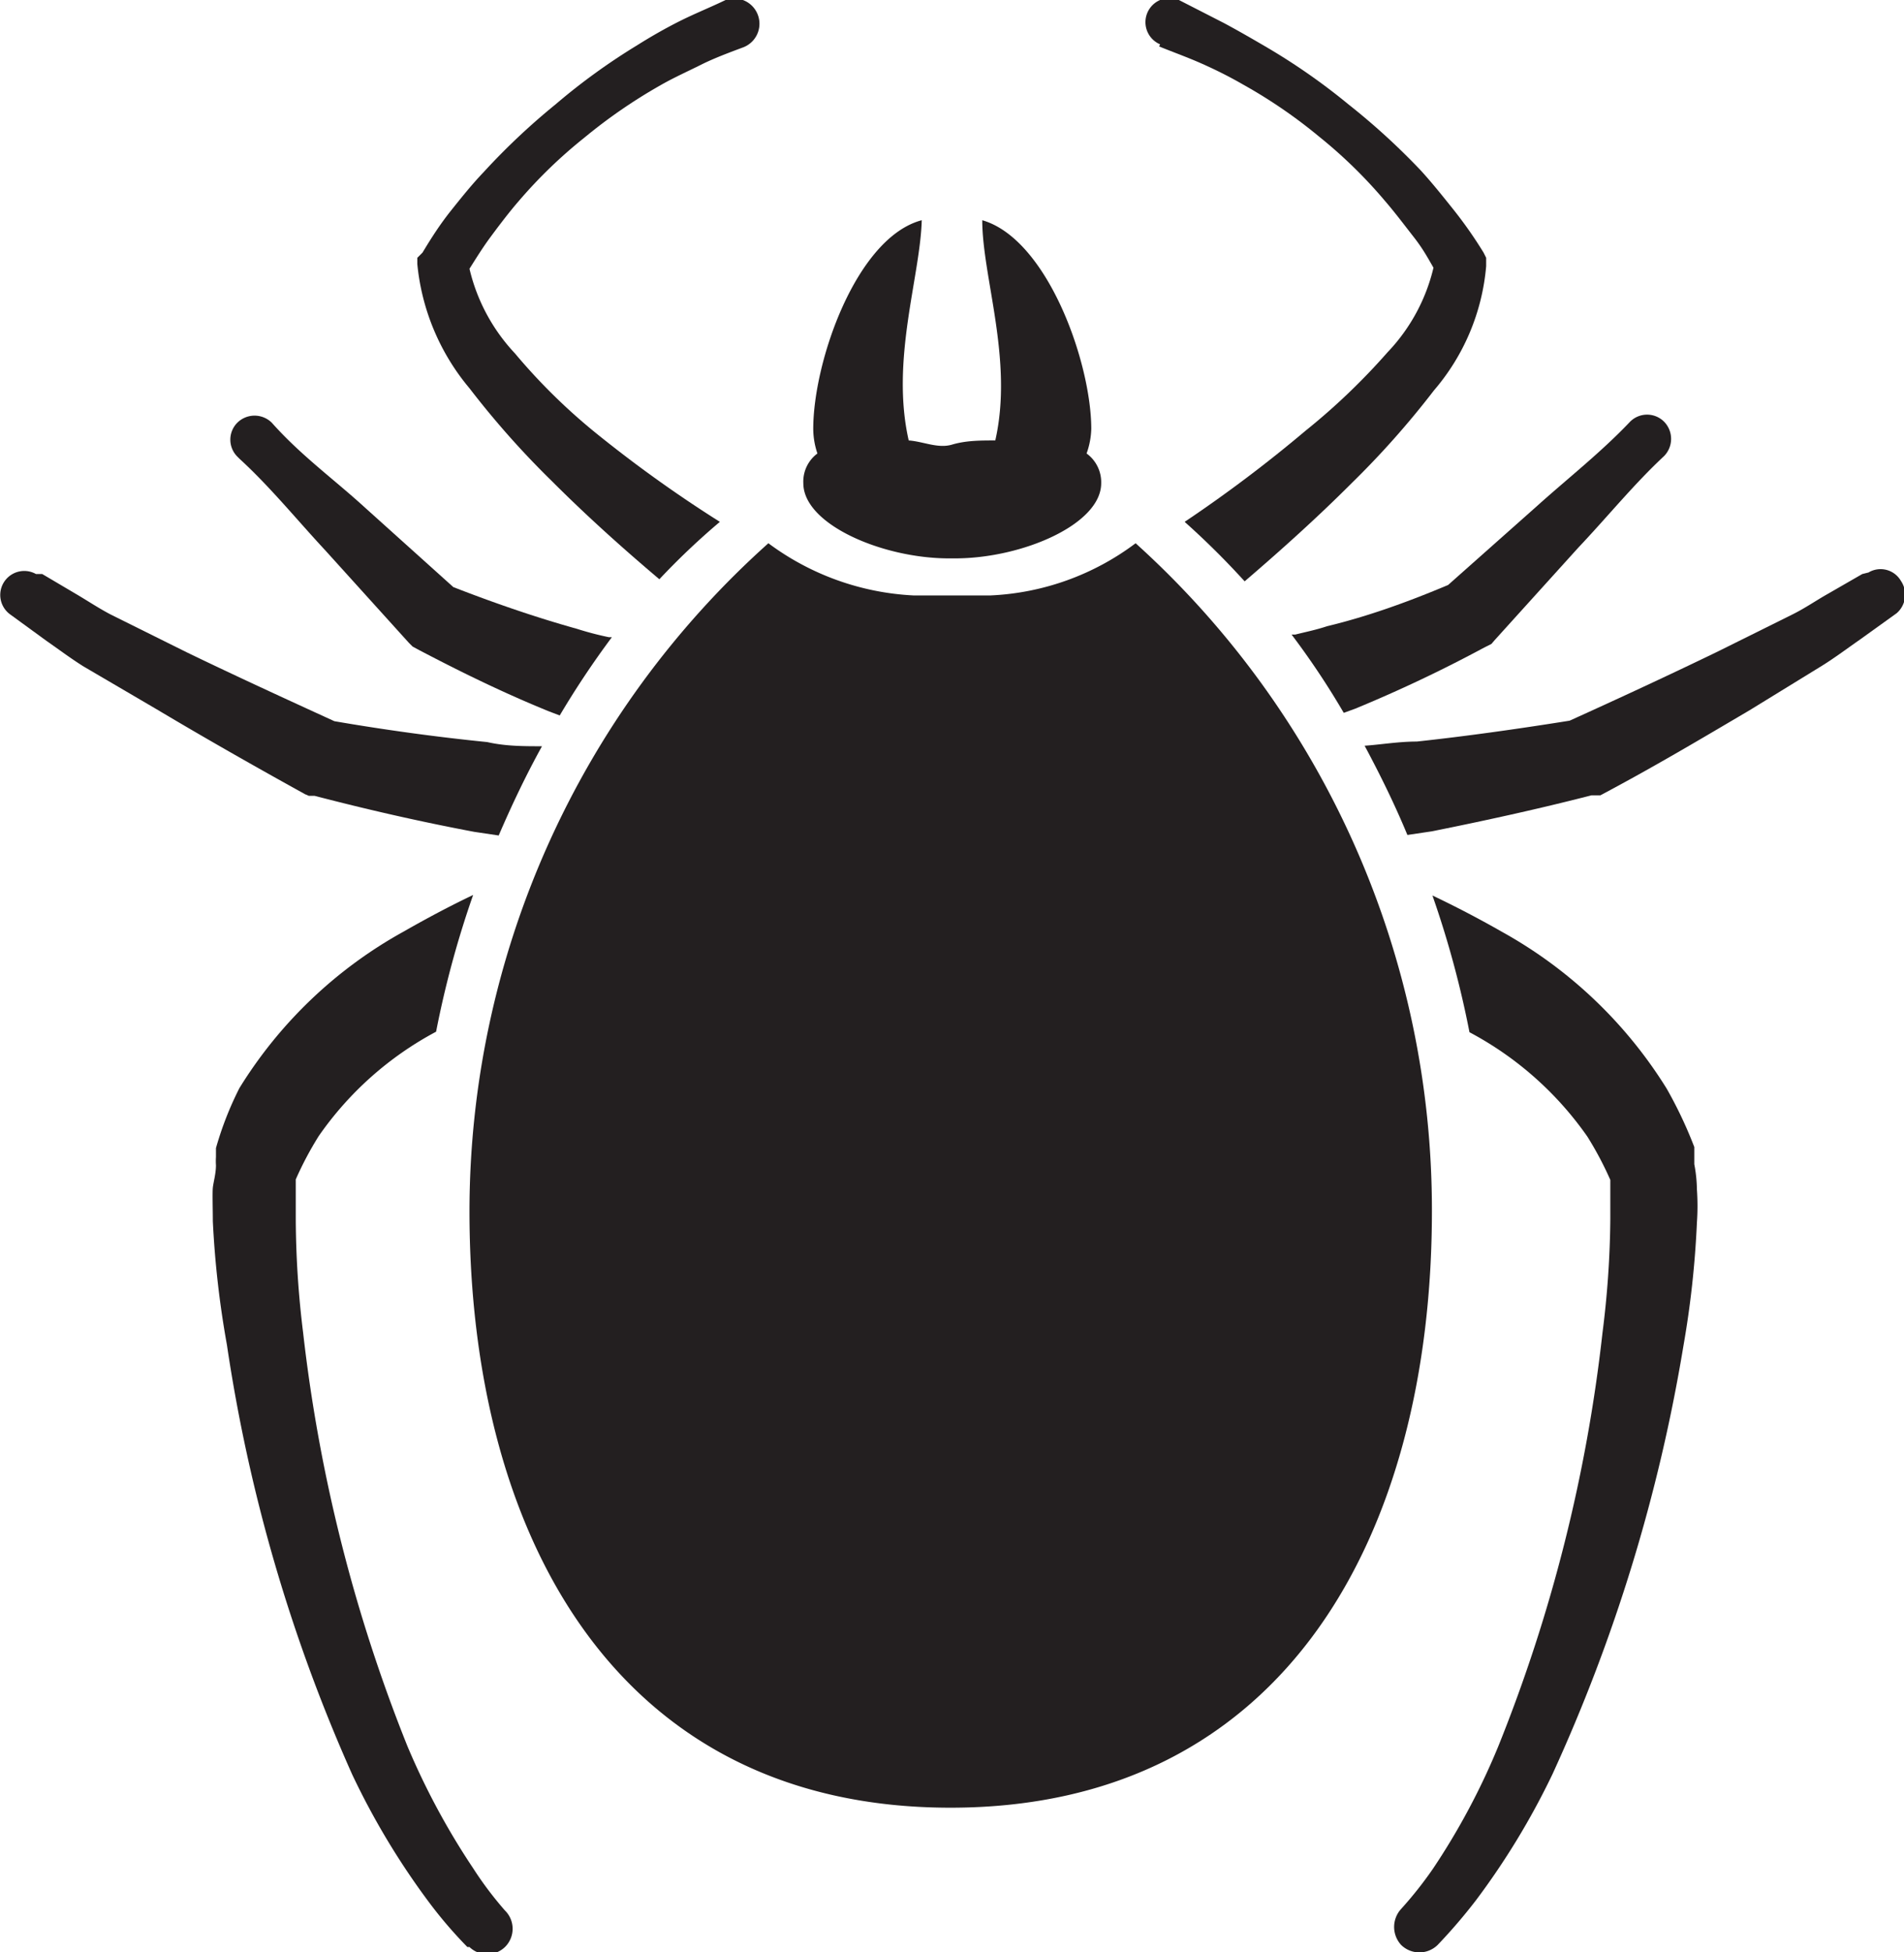 <svg xmlns="http://www.w3.org/2000/svg" viewBox="0 0 36.5 37.41"><defs><style>.cls-1{fill:#231f20;}</style></defs><title>TPC-pest-icons</title><g id="Ticks"><path class="cls-1" d="M4.59,8.79c.59.54,1.1,1.17,1.64,1.75l1.61,1.78.07.07.13.07c.82.43,1.62.82,2.48,1.17l.21.08a17.09,17.09,0,0,1,1-1.5l-.06,0a6.06,6.06,0,0,1-.61-.16c-.79-.22-1.6-.5-2.37-.8L7,9.73c-.59-.54-1.23-1-1.79-1.63l0,0a.47.47,0,0,0-.66,0,.46.46,0,0,0,0,.65Z"/><path class="cls-1" d="M22.22.89l0,0c.27.11.55.21.82.33s.53.25.79.4a9.67,9.67,0,0,1,1.46,1,9.16,9.16,0,0,1,1.26,1.23c.19.22.37.46.55.69s.27.4.38.59a3.52,3.52,0,0,1-.88,1.62,12.57,12.57,0,0,1-1.58,1.51A26.31,26.31,0,0,1,22.71,10a15.46,15.46,0,0,1,1.15,1.14c.7-.6,1.39-1.22,2.05-1.88a16.87,16.87,0,0,0,1.58-1.78,4.2,4.2,0,0,0,1-2.38V4.94l-.05-.1A8.25,8.25,0,0,0,27.85,4c-.2-.25-.4-.5-.61-.73A13.13,13.13,0,0,0,25.85,2,12.1,12.1,0,0,0,24.29.91C24,.74,23.74.59,23.46.44L22.6,0h0a.46.46,0,1,0-.36.85Z"/><path class="cls-1" d="M25.44,12c-.21.07-.41.11-.61.16l-.07,0a15.13,15.13,0,0,1,1,1.5l.22-.08a26.59,26.59,0,0,0,2.47-1.17l.14-.07.06-.07,1.61-1.78c.55-.58,1.06-1.21,1.64-1.75l0,0h0a.47.47,0,0,0,0-.66.46.46,0,0,0-.65,0c-.56.59-1.2,1.09-1.8,1.63l-1.69,1.5C27,11.53,26.23,11.81,25.44,12Z"/><path class="cls-1" d="M9,7.44a16.87,16.87,0,0,0,1.58,1.78c.66.66,1.35,1.28,2.06,1.88A13.75,13.75,0,0,1,13.8,10a24.94,24.94,0,0,1-2.35-1.68A11.34,11.34,0,0,1,9.87,6.77,3.55,3.55,0,0,1,9,5.15c.12-.19.25-.4.39-.59s.35-.47.54-.69a9.23,9.23,0,0,1,1.27-1.23,10.11,10.11,0,0,1,1.45-1c.26-.15.53-.27.79-.4S14,1,14.24.91l0,0h0A.47.47,0,0,0,13.91,0c-.29.14-.59.26-.87.4s-.56.3-.83.47A12.1,12.1,0,0,0,10.65,2,13,13,0,0,0,9.27,3.3c-.22.23-.42.48-.62.73s-.37.51-.55.81L8,4.94v.12A4.35,4.35,0,0,0,9,7.44Z"/><path class="cls-1" d="M36.44,11.13a.45.45,0,0,0-.62-.16L35.7,11l-.66.38c-.23.13-.43.27-.67.39l-1.45.72c-.93.45-1.88.89-2.83,1.32-1,.16-2,.3-2.93.4-.35,0-.7.06-1,.08.3.56.58,1.13.82,1.71l.47-.07c1-.2,2.05-.43,3.06-.69l.12,0,.05,0c1-.53,1.91-1.07,2.86-1.63l1.4-.86c.24-.15.48-.33.71-.49l.71-.51A.47.47,0,0,0,36.44,11.13Z"/><path class="cls-1" d="M32.48,22.31c0-.09,0-.1,0-.16v0l0-.1,0-.07a8.22,8.22,0,0,0-.53-1.12,8.64,8.64,0,0,0-3.15-3c-.49-.28-.94-.51-1.34-.7a18.82,18.82,0,0,1,.71,2.62,6.43,6.43,0,0,1,2.26,2,6.51,6.51,0,0,1,.44.83l0,.05h0s0,.1,0,.1,0,0,0,.13,0,.31,0,.48a18.28,18.28,0,0,1-.15,2.17,30.13,30.13,0,0,1-2,7.93,13.29,13.29,0,0,1-1.25,2.34,7.48,7.48,0,0,1-.61.77.51.51,0,0,0,0,.69.5.5,0,0,0,.7,0h0a10.43,10.43,0,0,0,.73-.85A14.34,14.34,0,0,0,29.76,34a32.29,32.29,0,0,0,2.51-8.2,18.28,18.28,0,0,0,.26-2.37,4.55,4.55,0,0,0,0-.64A2.7,2.7,0,0,0,32.48,22.31Z"/><path class="cls-1" d="M9.07,35.8a13.91,13.91,0,0,1-1.26-2.34,30.52,30.52,0,0,1-2-7.93,18.21,18.21,0,0,1-.14-2.17c0-.17,0-.34,0-.48s0-.11,0-.13,0-.07,0-.1h0l0-.05a6.51,6.51,0,0,1,.44-.83,6.4,6.4,0,0,1,2.25-2,18.82,18.82,0,0,1,.71-2.62c-.4.19-.84.42-1.33.7a8.56,8.56,0,0,0-3.15,3A6.38,6.38,0,0,0,4.14,22l0,.07,0,.1v0a1.23,1.23,0,0,0,0,.16c0,.16-.05.33-.06.43s0,.43,0,.64a18.27,18.27,0,0,0,.27,2.37A31.51,31.51,0,0,0,6.75,34a14.34,14.34,0,0,0,1.48,2.46,8.43,8.43,0,0,0,.73.85H9a.49.49,0,0,0,.68,0,.49.49,0,0,0,0-.7A6.82,6.82,0,0,1,9.07,35.8Z"/><path class="cls-1" d="M5.92,15.25l.11,0c1,.26,2,.49,3.06.69l.47.07c.25-.58.52-1.15.83-1.71-.35,0-.7,0-1.05-.08-1-.1-2-.24-2.93-.4-.94-.43-1.9-.87-2.83-1.32l-1.45-.72c-.23-.12-.44-.26-.66-.39L.81,11,.69,11a.46.46,0,0,0-.5.77l.7.51c.23.16.47.34.71.49L3,13.59c.94.56,1.89,1.1,2.85,1.63Z"/><path class="cls-1" d="M21.77,10.41a5,5,0,0,1-2.78,1l-.37,0c-.12,0-.24,0-.37,0l-.37,0-.37,0a5.08,5.08,0,0,1-2.78-1A17.19,17.19,0,0,0,9,23.21c0,6.16,2.78,11.43,9.22,11.43s9.23-5.27,9.23-11.43A17.2,17.2,0,0,0,21.77,10.41Z"/><path class="cls-1" d="M18.19,10.7h.12c1.28,0,2.8-.65,2.8-1.44a.68.68,0,0,0-.28-.57,1.51,1.51,0,0,0,.09-.47c0-1.27-.84-3.64-2.09-4,0,1.09.6,2.68.25,4.22-.28,0-.56,0-.83.08s-.55-.06-.83-.08c-.35-1.54.22-3.13.25-4.22-1.25.33-2.08,2.7-2.08,4a1.5,1.5,0,0,0,.08.47.67.67,0,0,0-.27.57C15.4,10.05,16.92,10.7,18.19,10.7Z"/></g></svg>